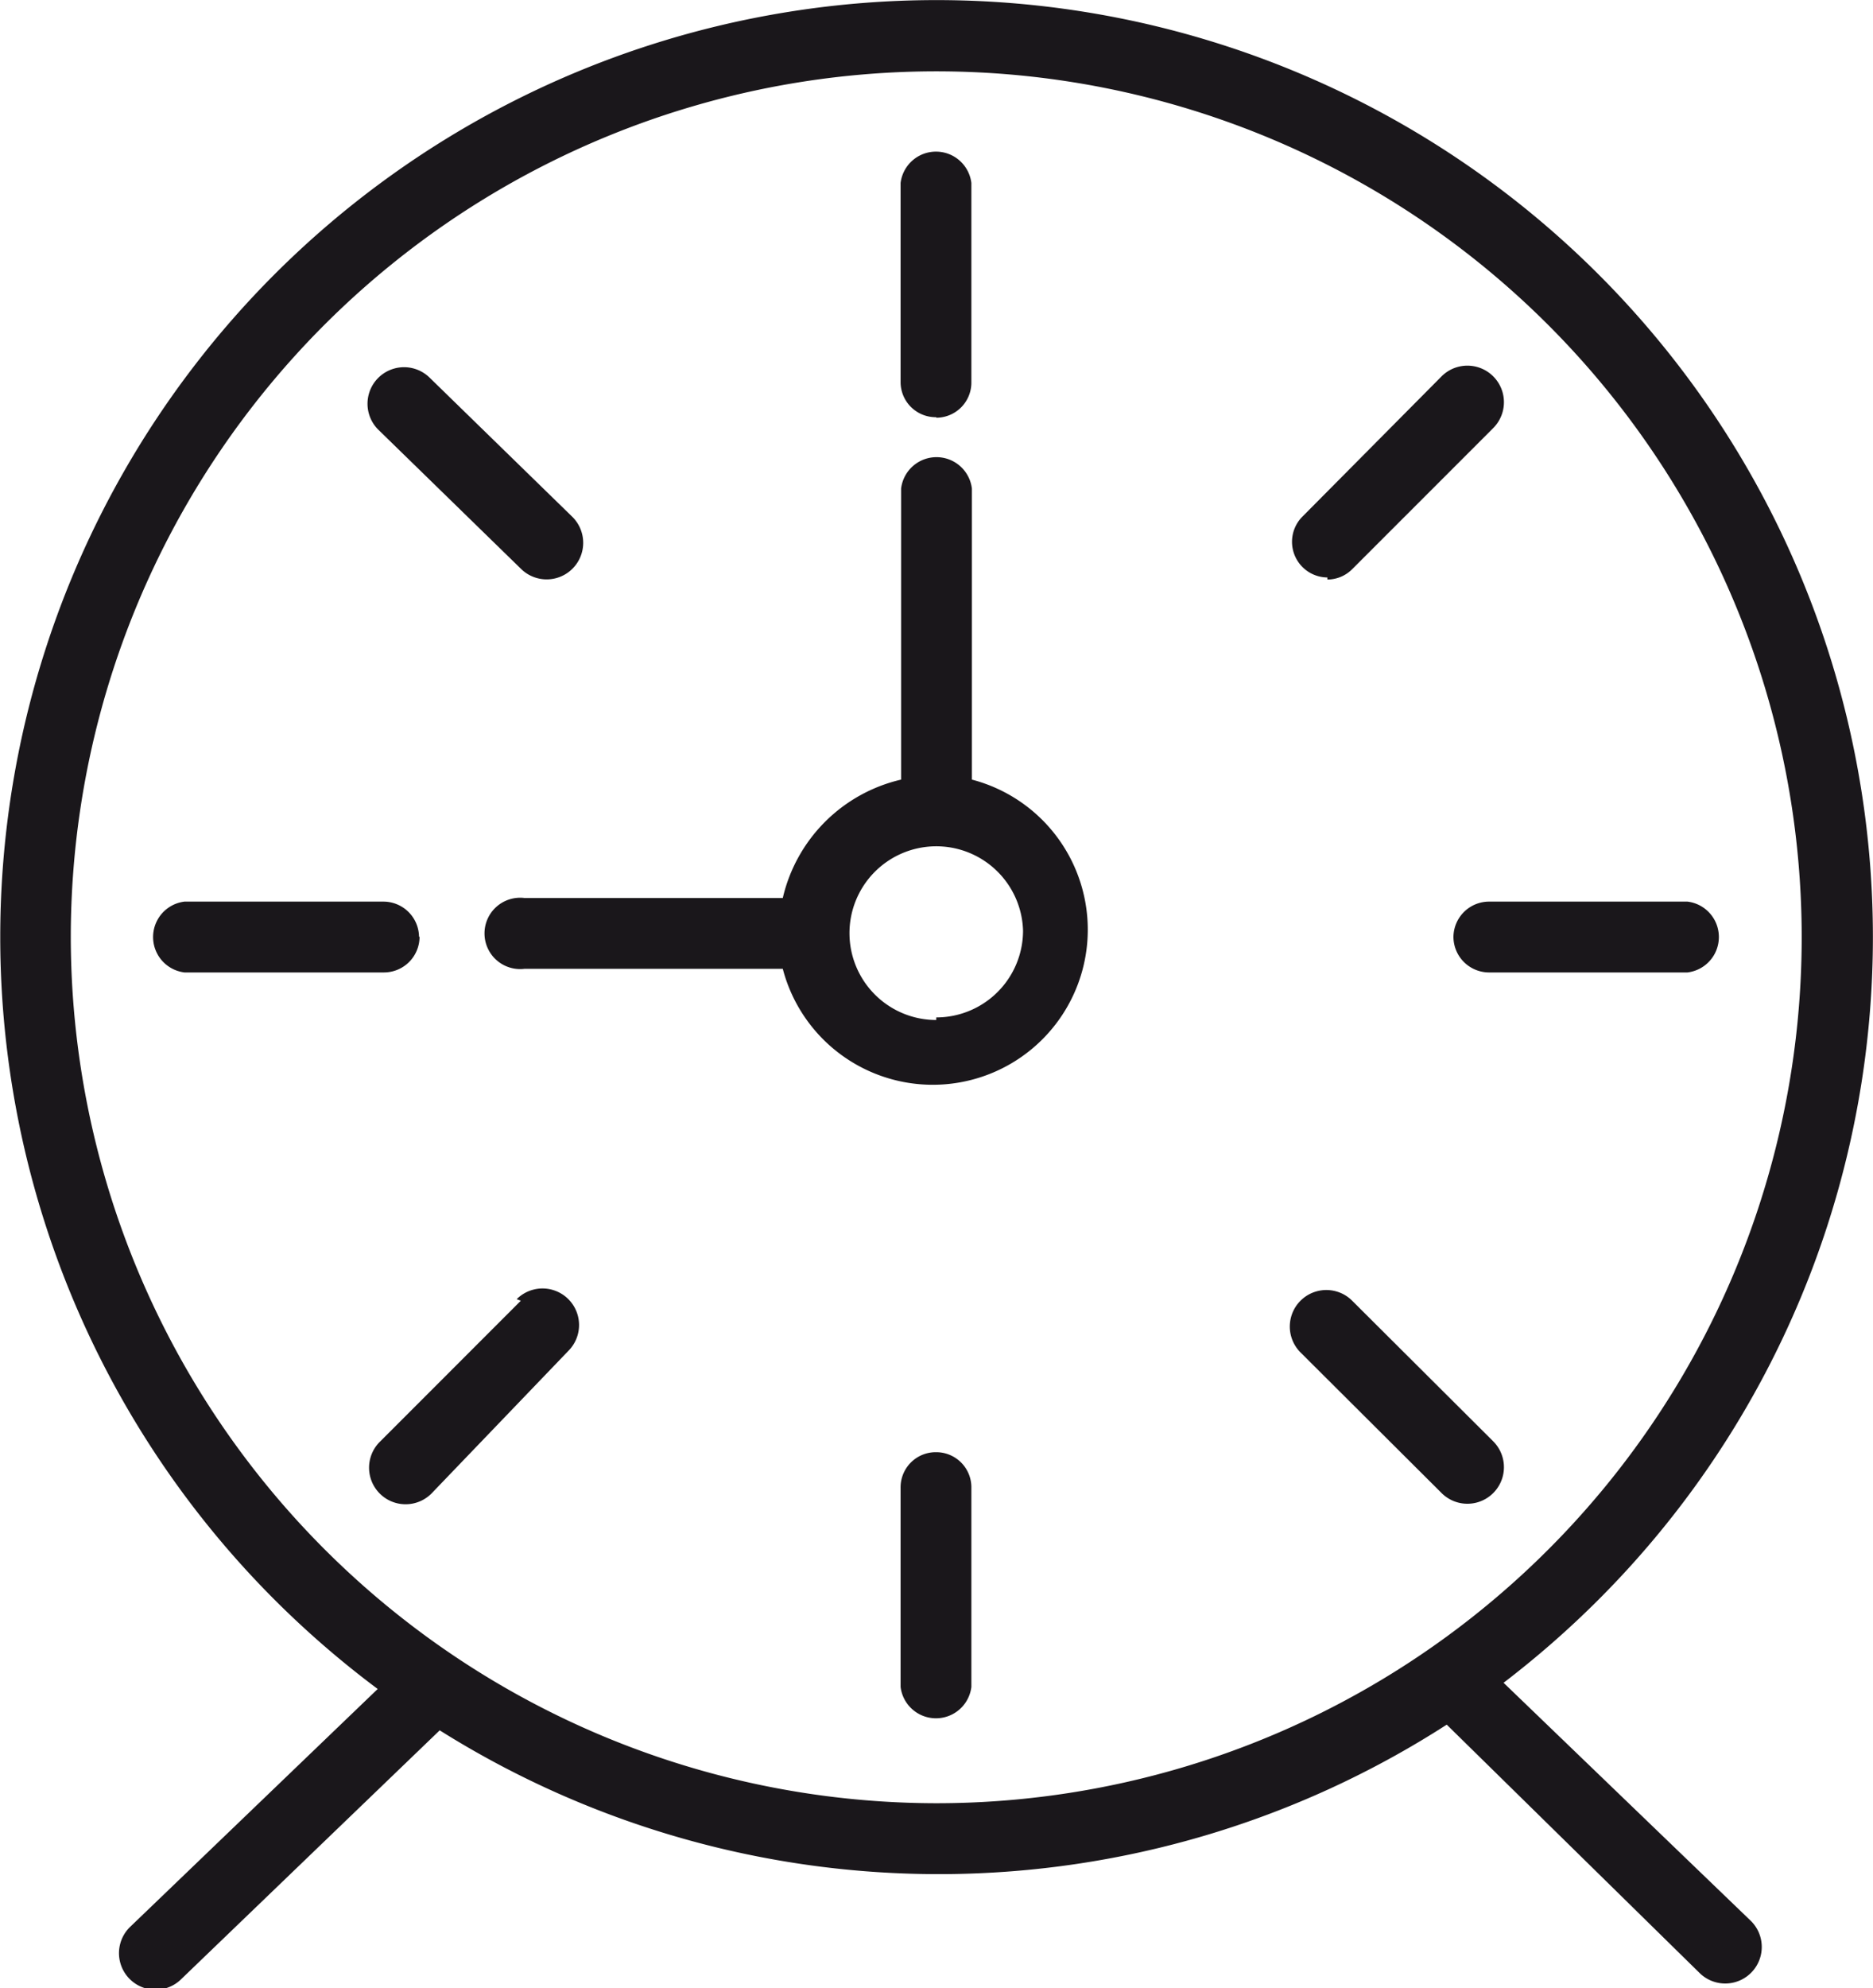 <svg id="Capa_1" data-name="Capa 1" xmlns="http://www.w3.org/2000/svg" xmlns:xlink="http://www.w3.org/1999/xlink" width="36.25" height="38.46" viewBox="0 0 36.25 38.46"><defs><style>.cls-1{fill:none;}.cls-2{clip-path:url(#clip-path);}.cls-3{fill:#1a171b;}</style><clipPath id="clip-path" transform="translate(0)"><rect class="cls-1" width="36.25" height="38.46"/></clipPath></defs><title>ic-control</title><g class="cls-2"><path class="cls-3" d="M1.37,18.12A16.75,16.75,0,1,1,18.12,34.88,16.77,16.77,0,0,1,1.37,18.12M29.1,32.55a18.43,18.43,0,0,0,1.84-1.61A18.12,18.12,0,0,0,5.31,5.31a18.13,18.13,0,0,0,0,25.63,18.37,18.37,0,0,0,2,1.73L2.51,37.28a0.69,0.69,0,1,0,1,1l5-4.81A18.16,18.16,0,0,0,28,33.36l4.89,4.8a0.69,0.69,0,0,0,1-1Z" transform="translate(0)"/><path class="cls-3" d="M18.12,19.73A1.68,1.68,0,1,1,19.8,18a1.68,1.68,0,0,1-1.68,1.68m0.69-4.65V9.45a0.69,0.69,0,0,0-1.37,0v5.63a3.06,3.06,0,0,0-2.29,2.29h-5a0.69,0.69,0,1,0,0,1.37h5a3,3,0,1,0,3.66-3.66" transform="translate(0)"/><path class="cls-3" d="M8.11,18.12a0.69,0.69,0,0,0-.69-0.68H3.57a0.69,0.69,0,0,0,0,1.37H7.43a0.69,0.69,0,0,0,.69-0.69" transform="translate(0)"/><path class="cls-3" d="M28.13,18.12a0.69,0.69,0,0,0,.68.69h3.85a0.69,0.69,0,0,0,0-1.37H28.81a0.69,0.69,0,0,0-.68.68" transform="translate(0)"/><path class="cls-3" d="M18.12,28.09a0.68,0.68,0,0,0-.69.69v3.85a0.69,0.69,0,0,0,1.37,0V28.78a0.68,0.68,0,0,0-.68-0.69" transform="translate(0)"/><path class="cls-3" d="M18.12,8.08a0.68,0.68,0,0,0,.68-0.68V3.54a0.69,0.69,0,0,0-1.37,0V7.39a0.68,0.68,0,0,0,.69.68" transform="translate(0)"/><path class="cls-3" d="M26.17,25.16a0.69,0.69,0,0,0-1,1l2.73,2.72a0.69,0.69,0,1,0,1-1Z" transform="translate(0)"/><path class="cls-3" d="M10.08,11a0.69,0.69,0,0,0,1-1L8.32,7.31a0.69,0.69,0,1,0-1,1Z" transform="translate(0)"/><path class="cls-3" d="M25.69,11.21a0.68,0.68,0,0,0,.48-0.2L28.9,8.28a0.69,0.69,0,1,0-1-1L25.2,10a0.69,0.69,0,0,0,.49,1.17" transform="translate(0)"/><path class="cls-3" d="M10.08,25.16L7.35,27.89a0.69,0.69,0,1,0,1,1L11,26.13a0.69,0.69,0,0,0-1-1" transform="translate(0)"/></g></svg>